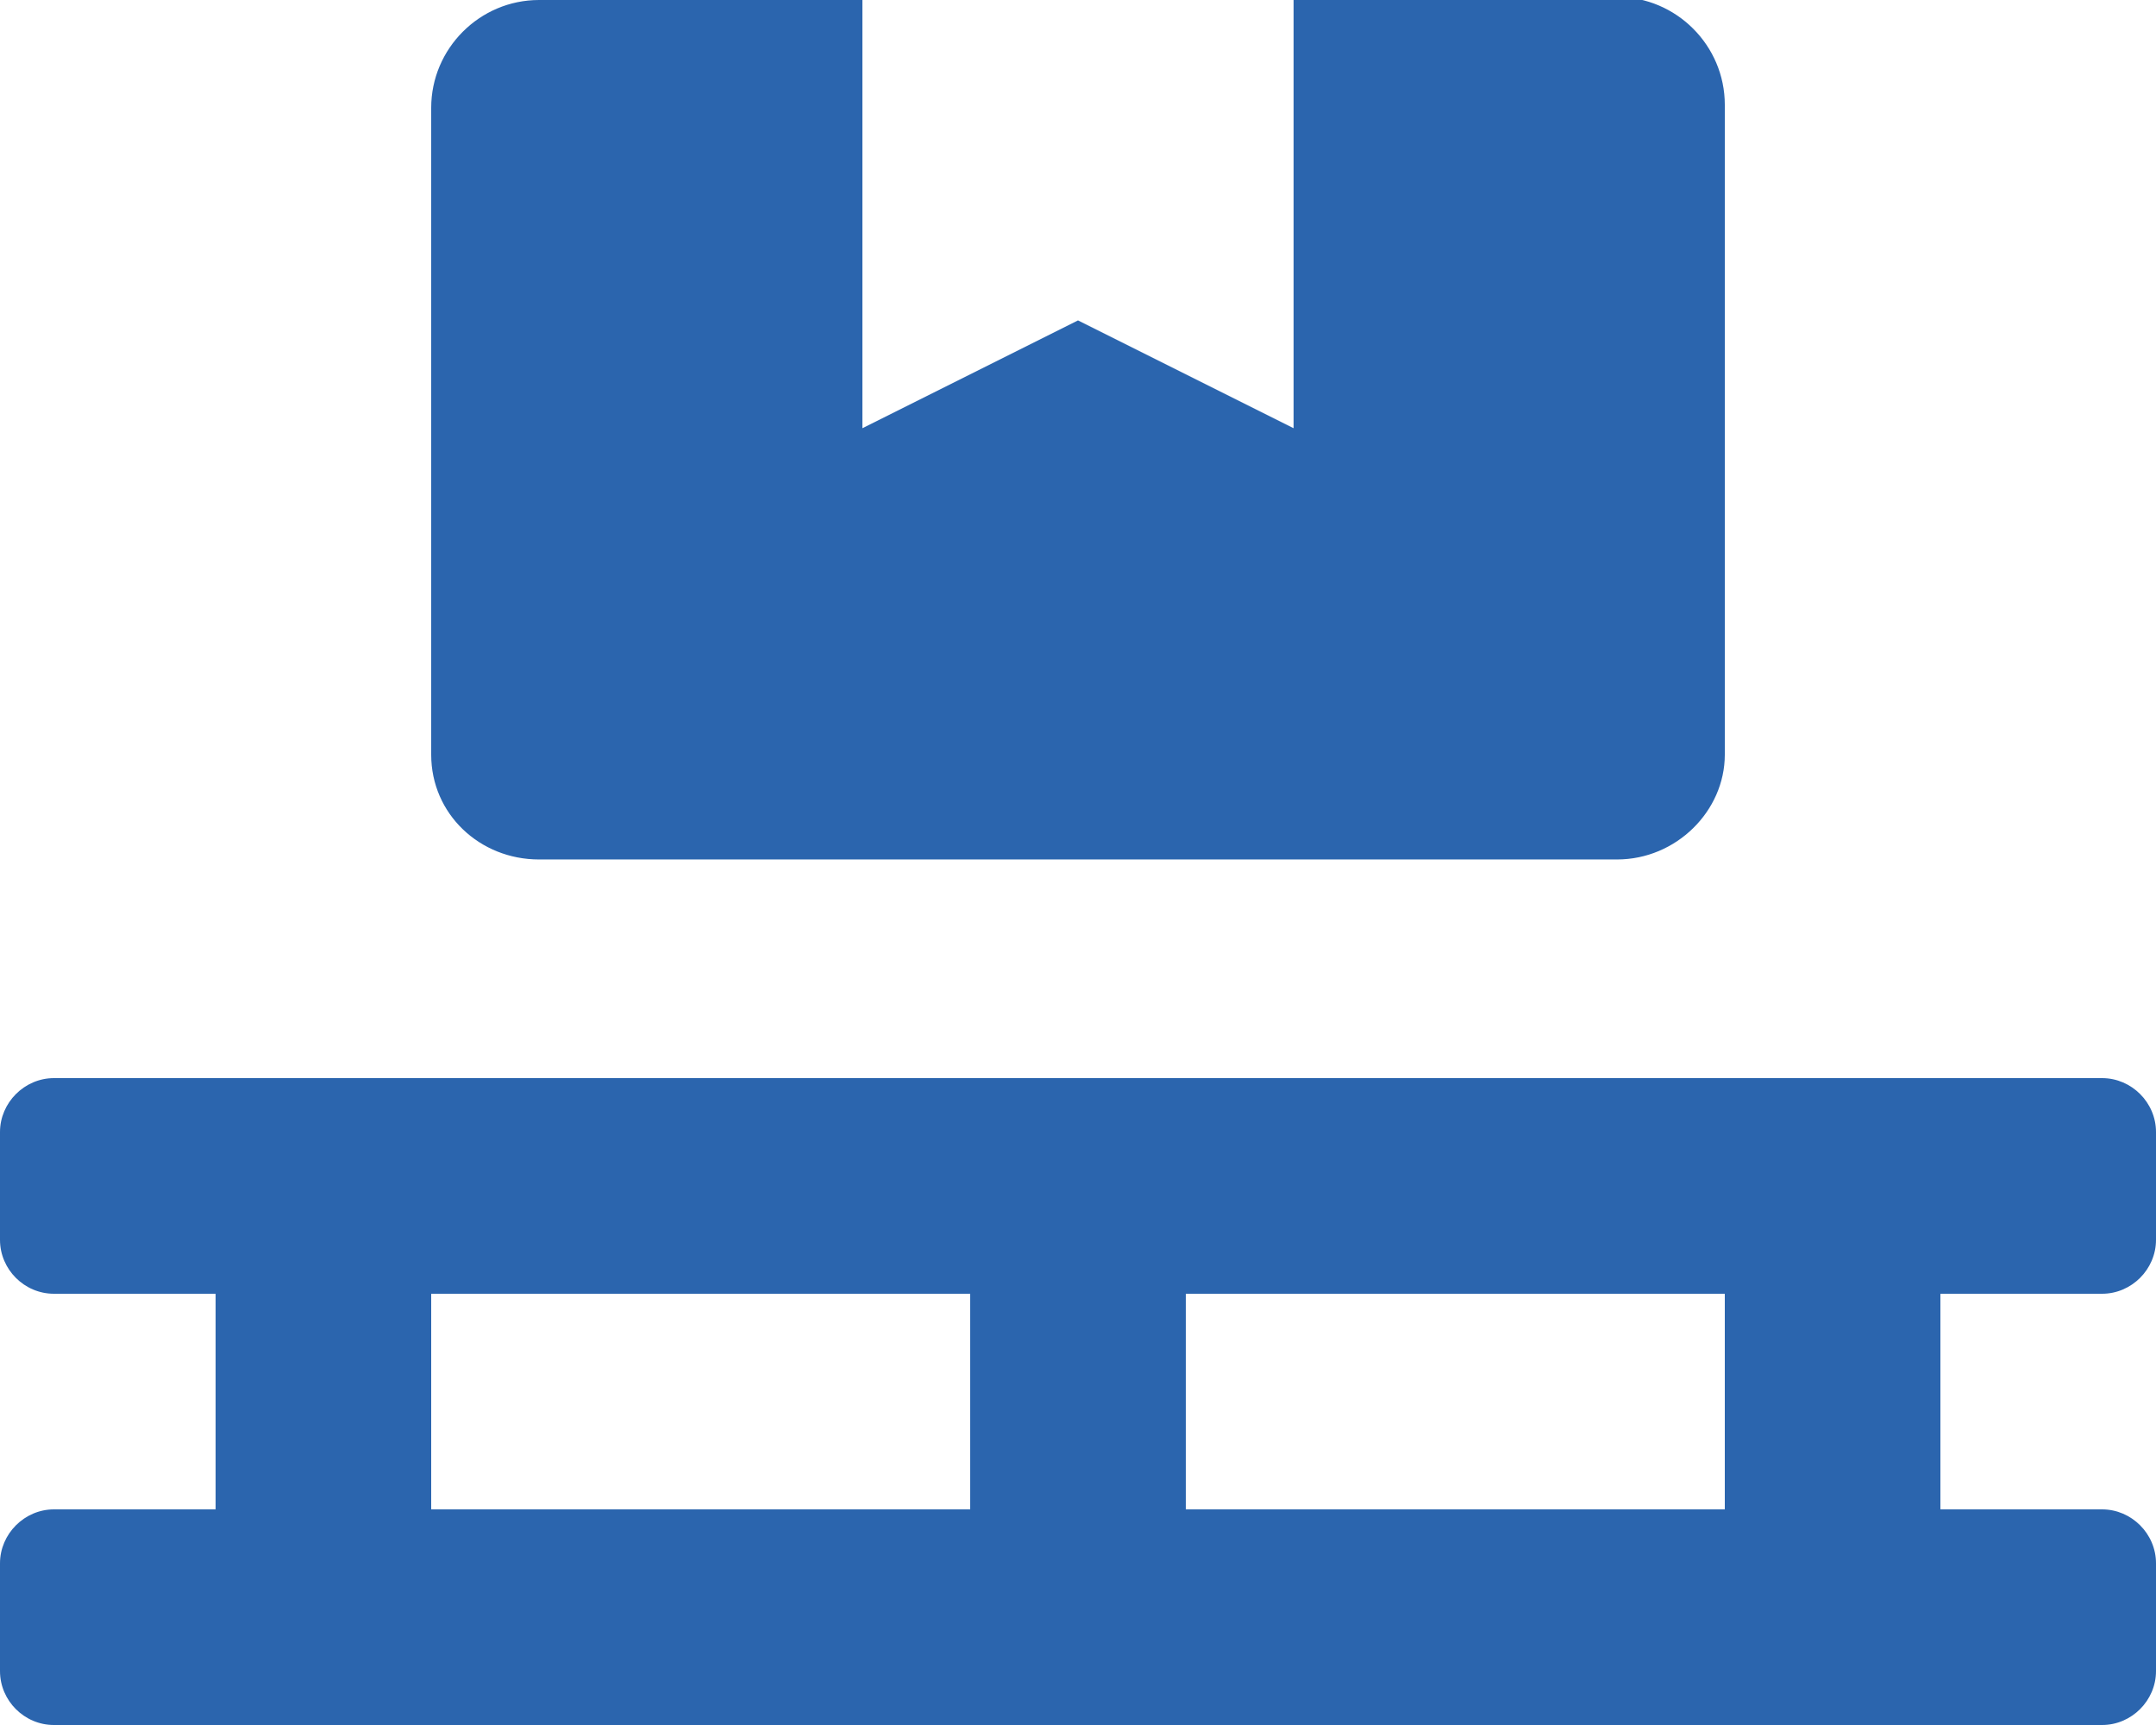 <svg xmlns="http://www.w3.org/2000/svg" viewBox="0 0 640 512"><path fill="#2b65ae" d="M160 255.1h320c17.6 0 32-14.4 32-31.1V31.1c0-17.6-14.4-32-32-32l-96 0v128l-64-32l-64 32v-128L160 0c-17.6 0-32 14.4-32 32V224C128 241.6 142.4 255.1 160 255.1zM624 384c8.75 0 16-7.25 16-16v-32c0-8.75-7.25-16-16-16h-608C7.25 320 0 327.3 0 336v32C0 376.8 7.25 384 16 384H64v64H16C7.25 448 0 455.3 0 464v32C0 504.8 7.25 512 16 512h608c8.75 0 16-7.25 16-16v-32c0-8.75-7.25-16-16-16H576v-64H624zM288 448H128v-64h160V448zM512 448h-160v-64h160V448z"/></svg>